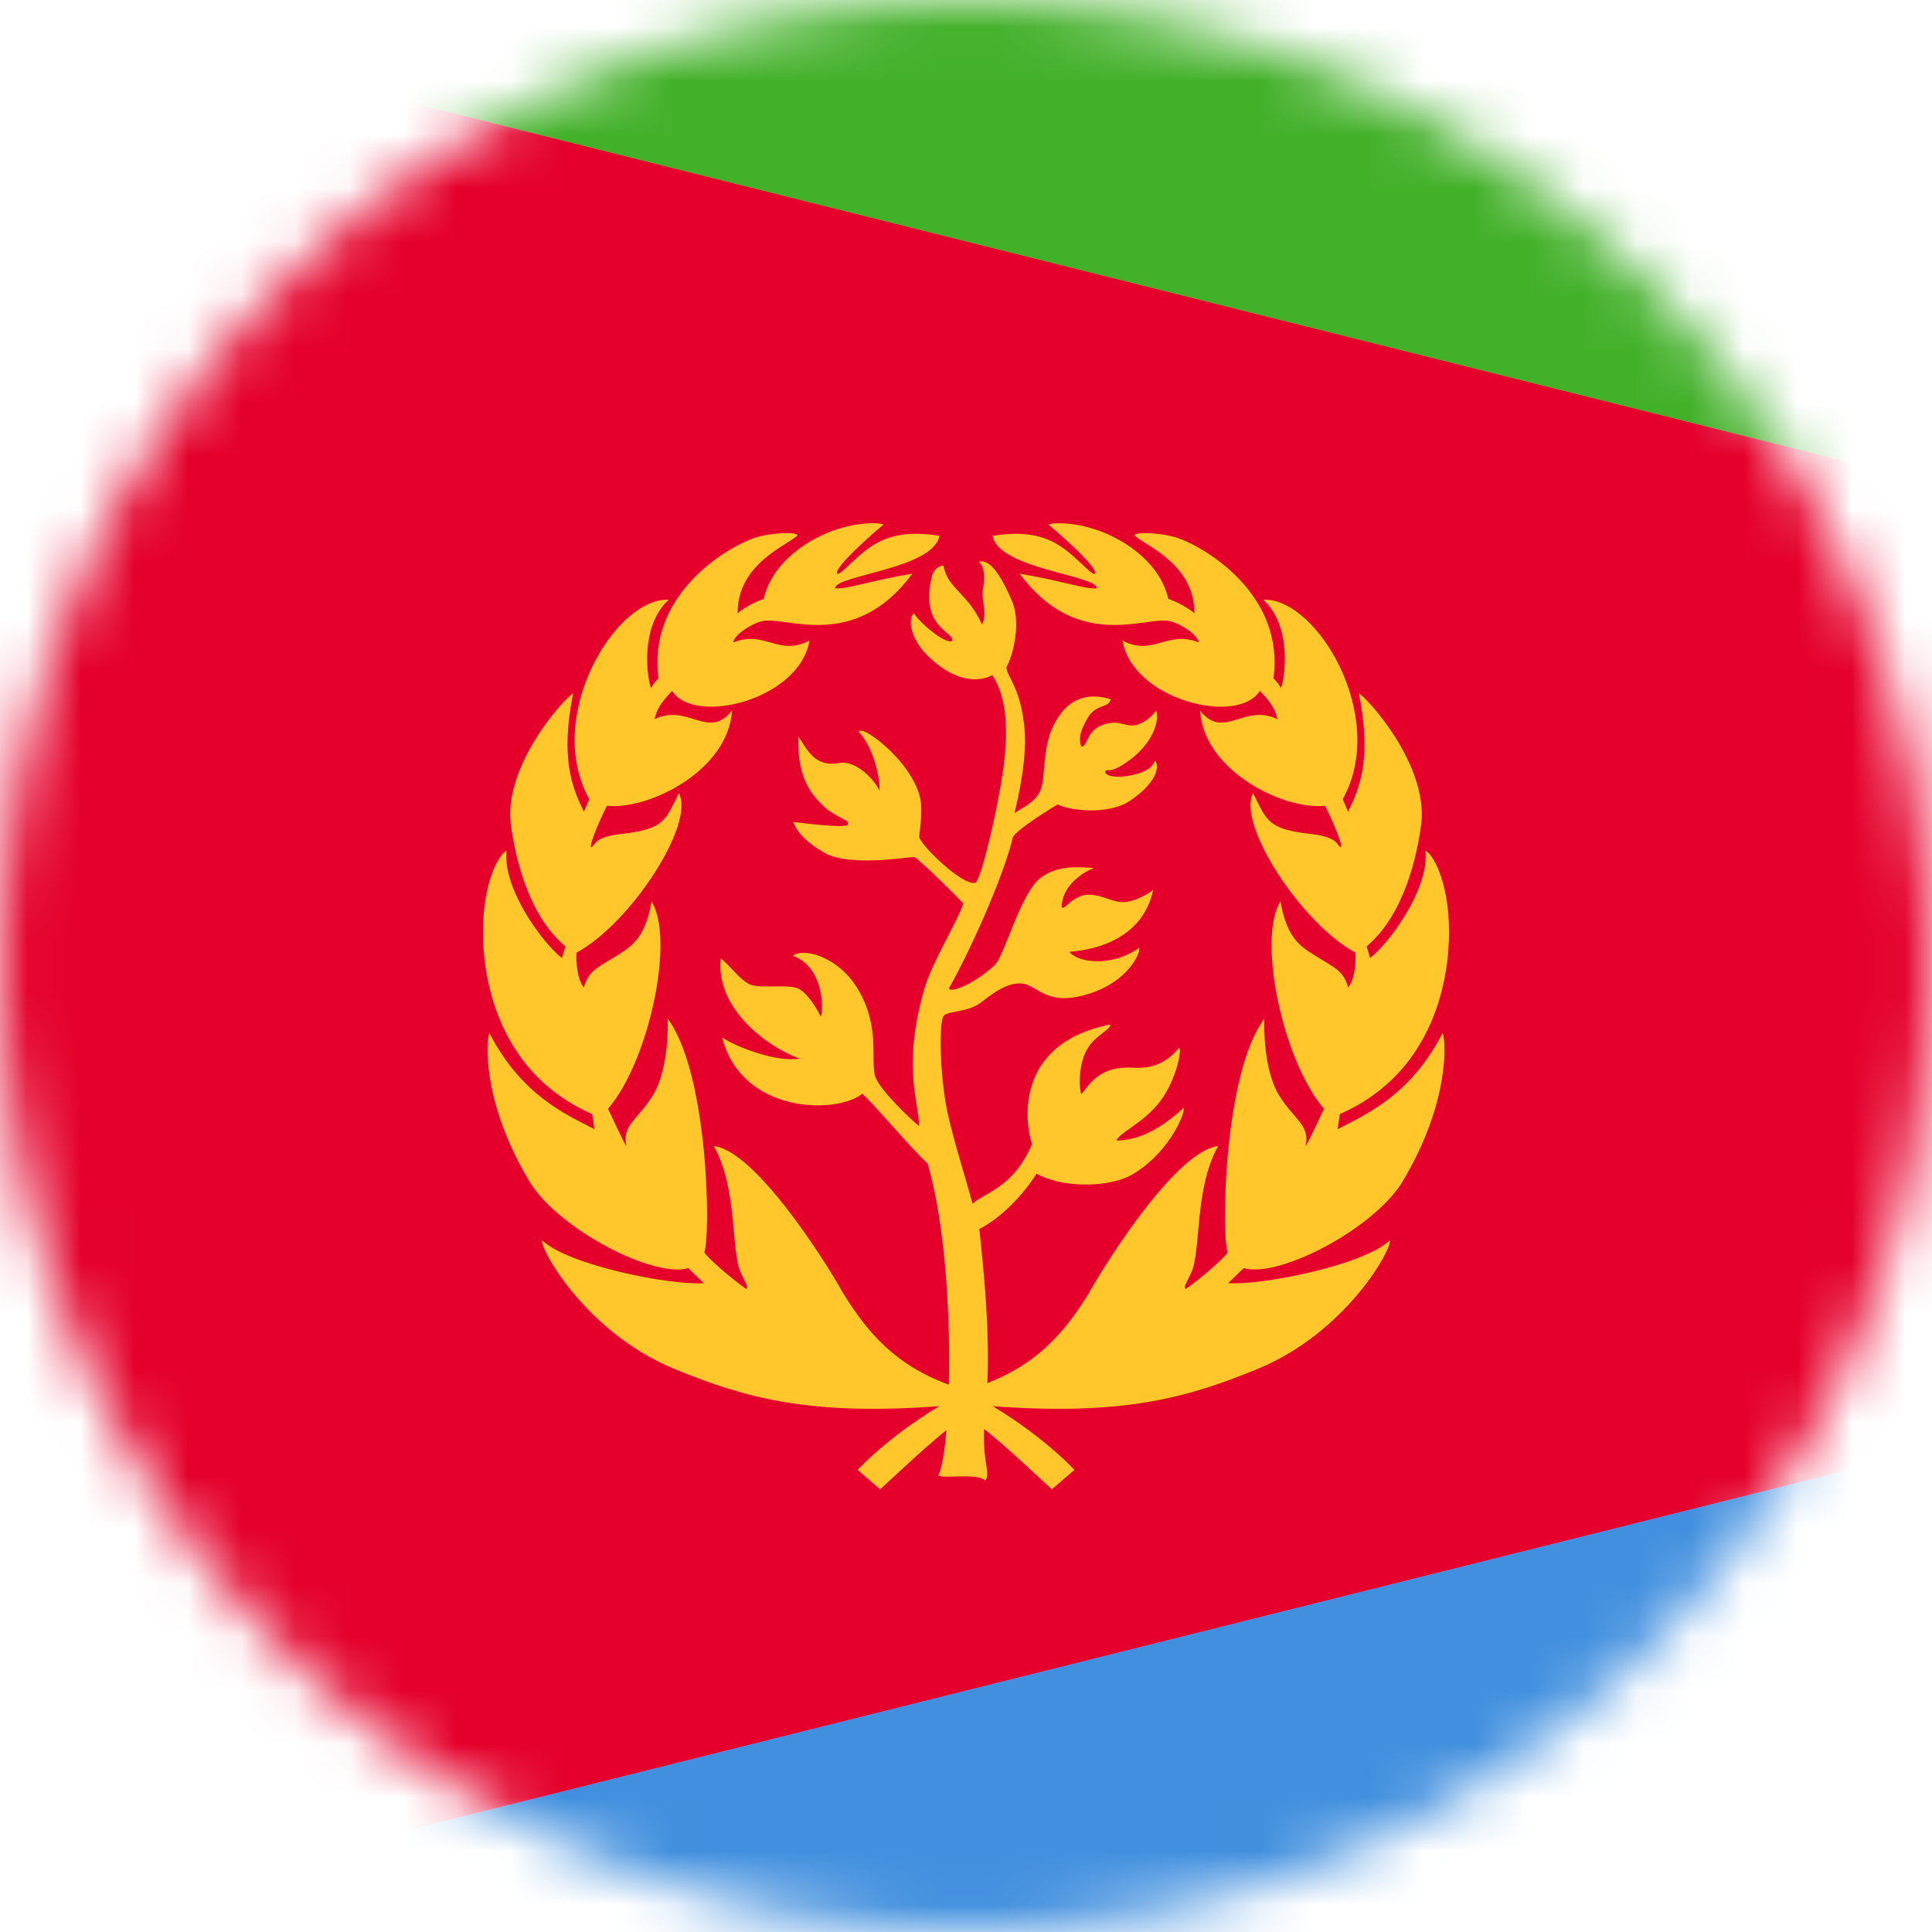 <svg width="36" height="36" viewBox="0 0 36 36" fill="none" xmlns="http://www.w3.org/2000/svg">
<mask id="mask0_7882_40205" style="mask-type:alpha" maskUnits="userSpaceOnUse" x="0" y="0" width="36" height="36">
<circle cx="18" cy="18" r="18" fill="#D9D9D9"/>
</mask>
<g mask="url(#mask0_7882_40205)">
<path d="M0 0H72V36H0V0Z" fill="#E4002B"/>
<path d="M0 0H72V18L0 0Z" fill="#43B02A"/>
<path d="M72 18V36H0L72 18Z" fill="#418FDE"/>
<path d="M15.6 10.69C15.67 10.735 16.01 10.265 16.415 10.08C16.76 9.92 17.145 9.925 17.505 9.985C17.395 10.6 15.57 10.715 15.56 10.96C15.735 10.995 16.235 10.815 17 10.69C15.915 12.16 14.625 11.465 14.2 11.575C13.96 11.635 13.665 11.855 13.665 11.97C14.255 11.735 14.51 12.24 15.085 11.935C14.895 13.045 12.935 13.525 12.525 12.875C12.205 13.2 12.23 13.325 12.195 13.4C12.83 13.1 13.195 13.8 13.64 13.24C13.575 14.35 12.105 15.095 11.31 15.015C11.255 15.115 10.99 15.685 11.01 15.79C11.1 15.755 11.045 15.6 11.575 15.54C12.385 15.45 12.395 15.285 12.65 14.78C12.96 15.35 11.75 17.21 10.745 17.75C10.73 17.885 10.75 18.25 10.88 18.4C10.955 18.105 11.135 18.03 11.365 17.885C11.73 17.66 12.01 17.545 12.14 16.795C12.58 17.49 12.095 19.775 11.33 20.66C11.41 20.83 11.61 21.265 11.675 21.365C11.575 20.965 11.895 20.86 12.175 20.395C12.455 19.925 12.45 19.1 12.44 18.98C13.2 19.99 13.245 23.01 13.125 23.335C13.18 23.44 13.69 23.875 13.91 24.02C13.935 23.955 13.92 23.965 13.81 23.73C13.61 23.335 13.755 22.16 13.3 21.355C14.045 21.435 15.305 23.37 15.725 24.12C16.19 24.87 16.72 25.45 17.675 25.8C18.55 26.12 19.575 26.91 20.02 27.39L19.6 27.75C19.325 27.515 17.97 26.17 17.595 26.195C15.05 26.395 13.855 26.035 12.57 25.51C10.88 24.815 10.035 23.215 10.105 23.115C10.61 23.585 12.515 23.955 13.115 23.91L12.825 23.63C12.175 23.82 10.425 22.91 9.88 22.04C8.95 20.505 9.065 19.33 9.12 19.25C9.715 20.405 10.535 20.76 11.075 21.04L11.035 20.76C8.97 19.855 9 17.62 9 17.35C9 16.395 9.325 15.88 9.44 15.855C9.36 16.56 10.125 17.59 10.47 17.85L10.535 17.635C9.835 17.045 9.595 15.955 9.515 15.34C9.395 14.24 10.525 13 10.68 12.92C10.435 14.14 10.665 14.68 10.88 15.125L10.98 14.89C10.125 13.36 11.465 11.13 12.46 11.175C11.93 11.665 12.05 12.595 12.13 12.82C12.185 12.73 12.2 12.715 12.27 12.64C12.06 11.085 13.525 10.205 14.065 10.02C14.395 9.92 14.855 9.91 14.86 9.975C14.71 10.145 13.735 10.49 13.745 11.43C13.8 11.365 14.075 11.205 14.23 11.16C14.415 10.33 15.44 9.75 16.275 9.75C16.38 9.75 16.445 9.765 16.465 9.775C16.42 9.805 15.52 10.575 15.6 10.69Z" fill="#FFC72C"/>
<path d="M18.354 26.4C18.274 27.235 18.474 27.43 18.359 27.59C18.209 27.435 17.559 27.565 17.484 27.49C17.734 27.01 17.834 23.565 17.284 21.68C17.029 21.455 16.284 20.575 16.069 20.38C15.604 20.76 13.824 20.77 13.454 19.33C13.734 19.52 14.494 19.8 14.899 19.725C14.284 19.505 13.329 18.785 13.429 17.86C13.574 17.955 13.794 18.275 13.989 18.35C14.209 18.425 14.729 18.33 14.894 18.43C15.079 18.535 15.254 18.86 15.294 18.945C15.354 18.785 15.334 18.005 14.774 17.81C14.939 17.67 15.504 17.785 15.884 18.28C16.439 19.035 16.209 19.76 16.309 20.06C16.389 20.305 16.974 20.865 17.124 20.98C17.129 20.555 16.804 19.9 17.219 18.44C17.364 17.93 17.844 17.17 17.949 16.835C17.729 16.6 17.154 16.04 17.039 15.97C16.914 15.965 15.809 16.165 15.344 15.88C15.094 15.735 14.874 15.56 14.779 15.315C14.939 15.335 15.789 15.445 15.799 15.36C15.809 15.27 15.754 15.315 15.409 15.08C15.154 14.845 14.849 14.55 14.874 13.72C15.044 13.965 15.179 14.31 15.654 14.215C15.969 14.17 16.309 14.55 16.389 14.735C16.399 14.545 16.309 13.98 15.999 13.63C16.094 13.495 17.119 14.3 17.164 14.995C17.174 15.225 17.149 15.4 17.129 15.585C17.119 15.72 17.934 16.51 18.169 16.45C18.264 16.435 18.499 15.415 18.589 14.94C18.699 14.36 18.924 13.235 18.489 12.58C18.384 12.645 17.869 12.845 17.219 12.15C16.949 11.84 16.924 11.52 17.029 11.425C17.124 11.595 17.624 12.02 17.744 11.94C17.784 11.77 17.119 11.695 17.369 10.72C17.409 10.595 17.504 10.545 17.579 10.535C17.654 10.97 18.024 11.035 18.299 11.635C18.404 11.44 18.279 11.17 18.314 10.985C18.354 10.785 18.349 10.555 18.239 10.47C18.349 10.435 18.549 10.47 18.864 11.215C19.039 11.655 18.849 12.29 18.754 12.425C18.749 12.595 18.999 12.78 19.079 13.475C19.169 14.075 18.949 14.965 18.904 15.15C19.094 15.03 19.329 14.92 19.404 14.68C19.484 14.4 19.419 13.845 19.684 13.42C19.869 13.1 20.184 12.87 20.699 13.03C20.639 13.2 20.494 13.105 20.304 13.32C20.154 13.56 20.084 13.735 20.149 13.915C20.269 13.895 20.234 13.685 20.464 13.545C20.814 13.365 20.964 13.56 21.174 13.51C21.369 13.45 21.489 13.315 21.544 13.24C21.604 13.395 21.519 13.88 20.914 14.255C20.899 14.265 20.879 14.275 20.864 14.285C20.654 14.4 20.649 14.325 20.609 14.36C20.549 14.425 20.709 14.5 20.969 14.465C21.229 14.43 21.464 14.345 21.519 14.175C21.579 14.215 21.654 14.525 21.029 14.94C20.614 15.19 19.919 15.1 19.709 14.99C19.609 15.045 18.939 15.46 18.874 15.6C18.749 16.165 18.194 17.5 17.684 18.415C17.694 18.5 18.094 18.38 18.524 17.995C18.714 17.835 18.999 16.675 19.379 16.365C19.704 16.115 20.084 16.155 20.384 16.175C20.239 16.225 19.784 16.475 19.784 16.905C19.844 16.96 19.949 16.725 20.224 16.675C20.489 16.645 20.714 16.81 20.914 16.81C21.114 16.82 21.444 16.635 21.489 16.575C21.304 17.46 20.479 17.695 19.929 17.735C20.039 17.91 20.664 18.055 21.229 17.66C21.254 17.745 21.039 18.29 20.269 18.525C19.439 18.775 19.329 18.305 18.979 18.325C18.639 18.34 18.339 18.66 18.194 18.735C17.974 18.855 17.649 18.845 17.584 18.93C17.494 19.045 17.509 20.045 17.659 20.745C17.764 21.225 17.994 21.965 18.124 22.43C18.324 22.23 18.879 22.145 19.229 21.32C19.104 20.945 18.879 19.45 20.689 19.09C20.724 19.165 20.384 19.315 20.269 19.535C20.109 19.775 20.094 20.23 20.149 20.39C20.324 20.17 20.509 19.86 21.114 19.895C21.494 19.92 21.754 19.785 21.969 19.525C22.034 19.55 21.904 20.205 21.554 20.6C21.254 20.95 20.854 21.11 20.804 21.255C21.049 21.24 21.444 21.205 22.059 20.64C22.084 20.775 21.734 21.56 21.024 21.925C20.574 22.13 19.779 22.13 19.314 21.87C19.194 22.07 18.779 22.63 18.249 22.9C18.454 24.795 18.429 25.575 18.354 26.4Z" fill="#FFC72C"/>
<path d="M20.4 10.69C20.33 10.735 19.99 10.265 19.585 10.08C19.24 9.92 18.855 9.925 18.495 9.985C18.605 10.6 20.43 10.715 20.44 10.96C20.265 10.995 19.765 10.815 19 10.69C20.085 12.16 21.375 11.465 21.8 11.575C22.04 11.635 22.335 11.855 22.335 11.97C21.745 11.735 21.49 12.24 20.915 11.935C21.105 13.045 23.065 13.525 23.475 12.875C23.795 13.2 23.77 13.325 23.805 13.4C23.17 13.1 22.805 13.8 22.36 13.24C22.425 14.35 23.895 15.095 24.69 15.015C24.745 15.115 25.01 15.685 24.99 15.79C24.9 15.755 24.955 15.6 24.425 15.54C23.615 15.45 23.605 15.285 23.35 14.78C23.04 15.35 24.25 17.21 25.255 17.75C25.27 17.885 25.25 18.25 25.12 18.4C25.045 18.105 24.865 18.03 24.635 17.885C24.27 17.66 23.99 17.545 23.86 16.795C23.42 17.49 23.905 19.775 24.67 20.66C24.59 20.83 24.39 21.265 24.325 21.365C24.425 20.965 24.105 20.86 23.825 20.395C23.545 19.925 23.55 19.1 23.56 18.98C22.8 19.99 22.755 23.01 22.875 23.335C22.82 23.44 22.31 23.875 22.09 24.02C22.065 23.955 22.08 23.965 22.19 23.73C22.39 23.335 22.245 22.16 22.7 21.355C21.955 21.435 20.695 23.37 20.275 24.12C19.81 24.87 19.28 25.45 18.325 25.8C17.45 26.12 16.425 26.91 15.98 27.39L16.4 27.75C16.675 27.515 18.03 26.17 18.405 26.195C20.95 26.395 22.145 26.035 23.43 25.51C25.12 24.815 25.965 23.215 25.895 23.115C25.39 23.585 23.485 23.955 22.885 23.91L23.175 23.63C23.825 23.82 25.575 22.91 26.12 22.04C27.05 20.505 26.935 19.33 26.88 19.25C26.285 20.405 25.465 20.76 24.925 21.04L24.965 20.76C27.03 19.855 27 17.62 27 17.35C27 16.395 26.675 15.88 26.56 15.855C26.64 16.56 25.875 17.59 25.53 17.85L25.465 17.635C26.165 17.045 26.405 15.955 26.485 15.34C26.605 14.24 25.475 13 25.32 12.92C25.565 14.14 25.335 14.68 25.12 15.125L25.02 14.89C25.875 13.36 24.535 11.13 23.54 11.175C24.07 11.665 23.95 12.595 23.87 12.82C23.815 12.73 23.8 12.715 23.73 12.64C23.94 11.085 22.475 10.205 21.935 10.02C21.605 9.92 21.145 9.91 21.14 9.975C21.29 10.145 22.265 10.49 22.255 11.43C22.2 11.365 21.925 11.205 21.77 11.16C21.585 10.33 20.56 9.75 19.725 9.75C19.62 9.75 19.555 9.765 19.535 9.775C19.58 9.805 20.48 10.575 20.4 10.69Z" fill="#FFC72C"/>
</g>
</svg>
